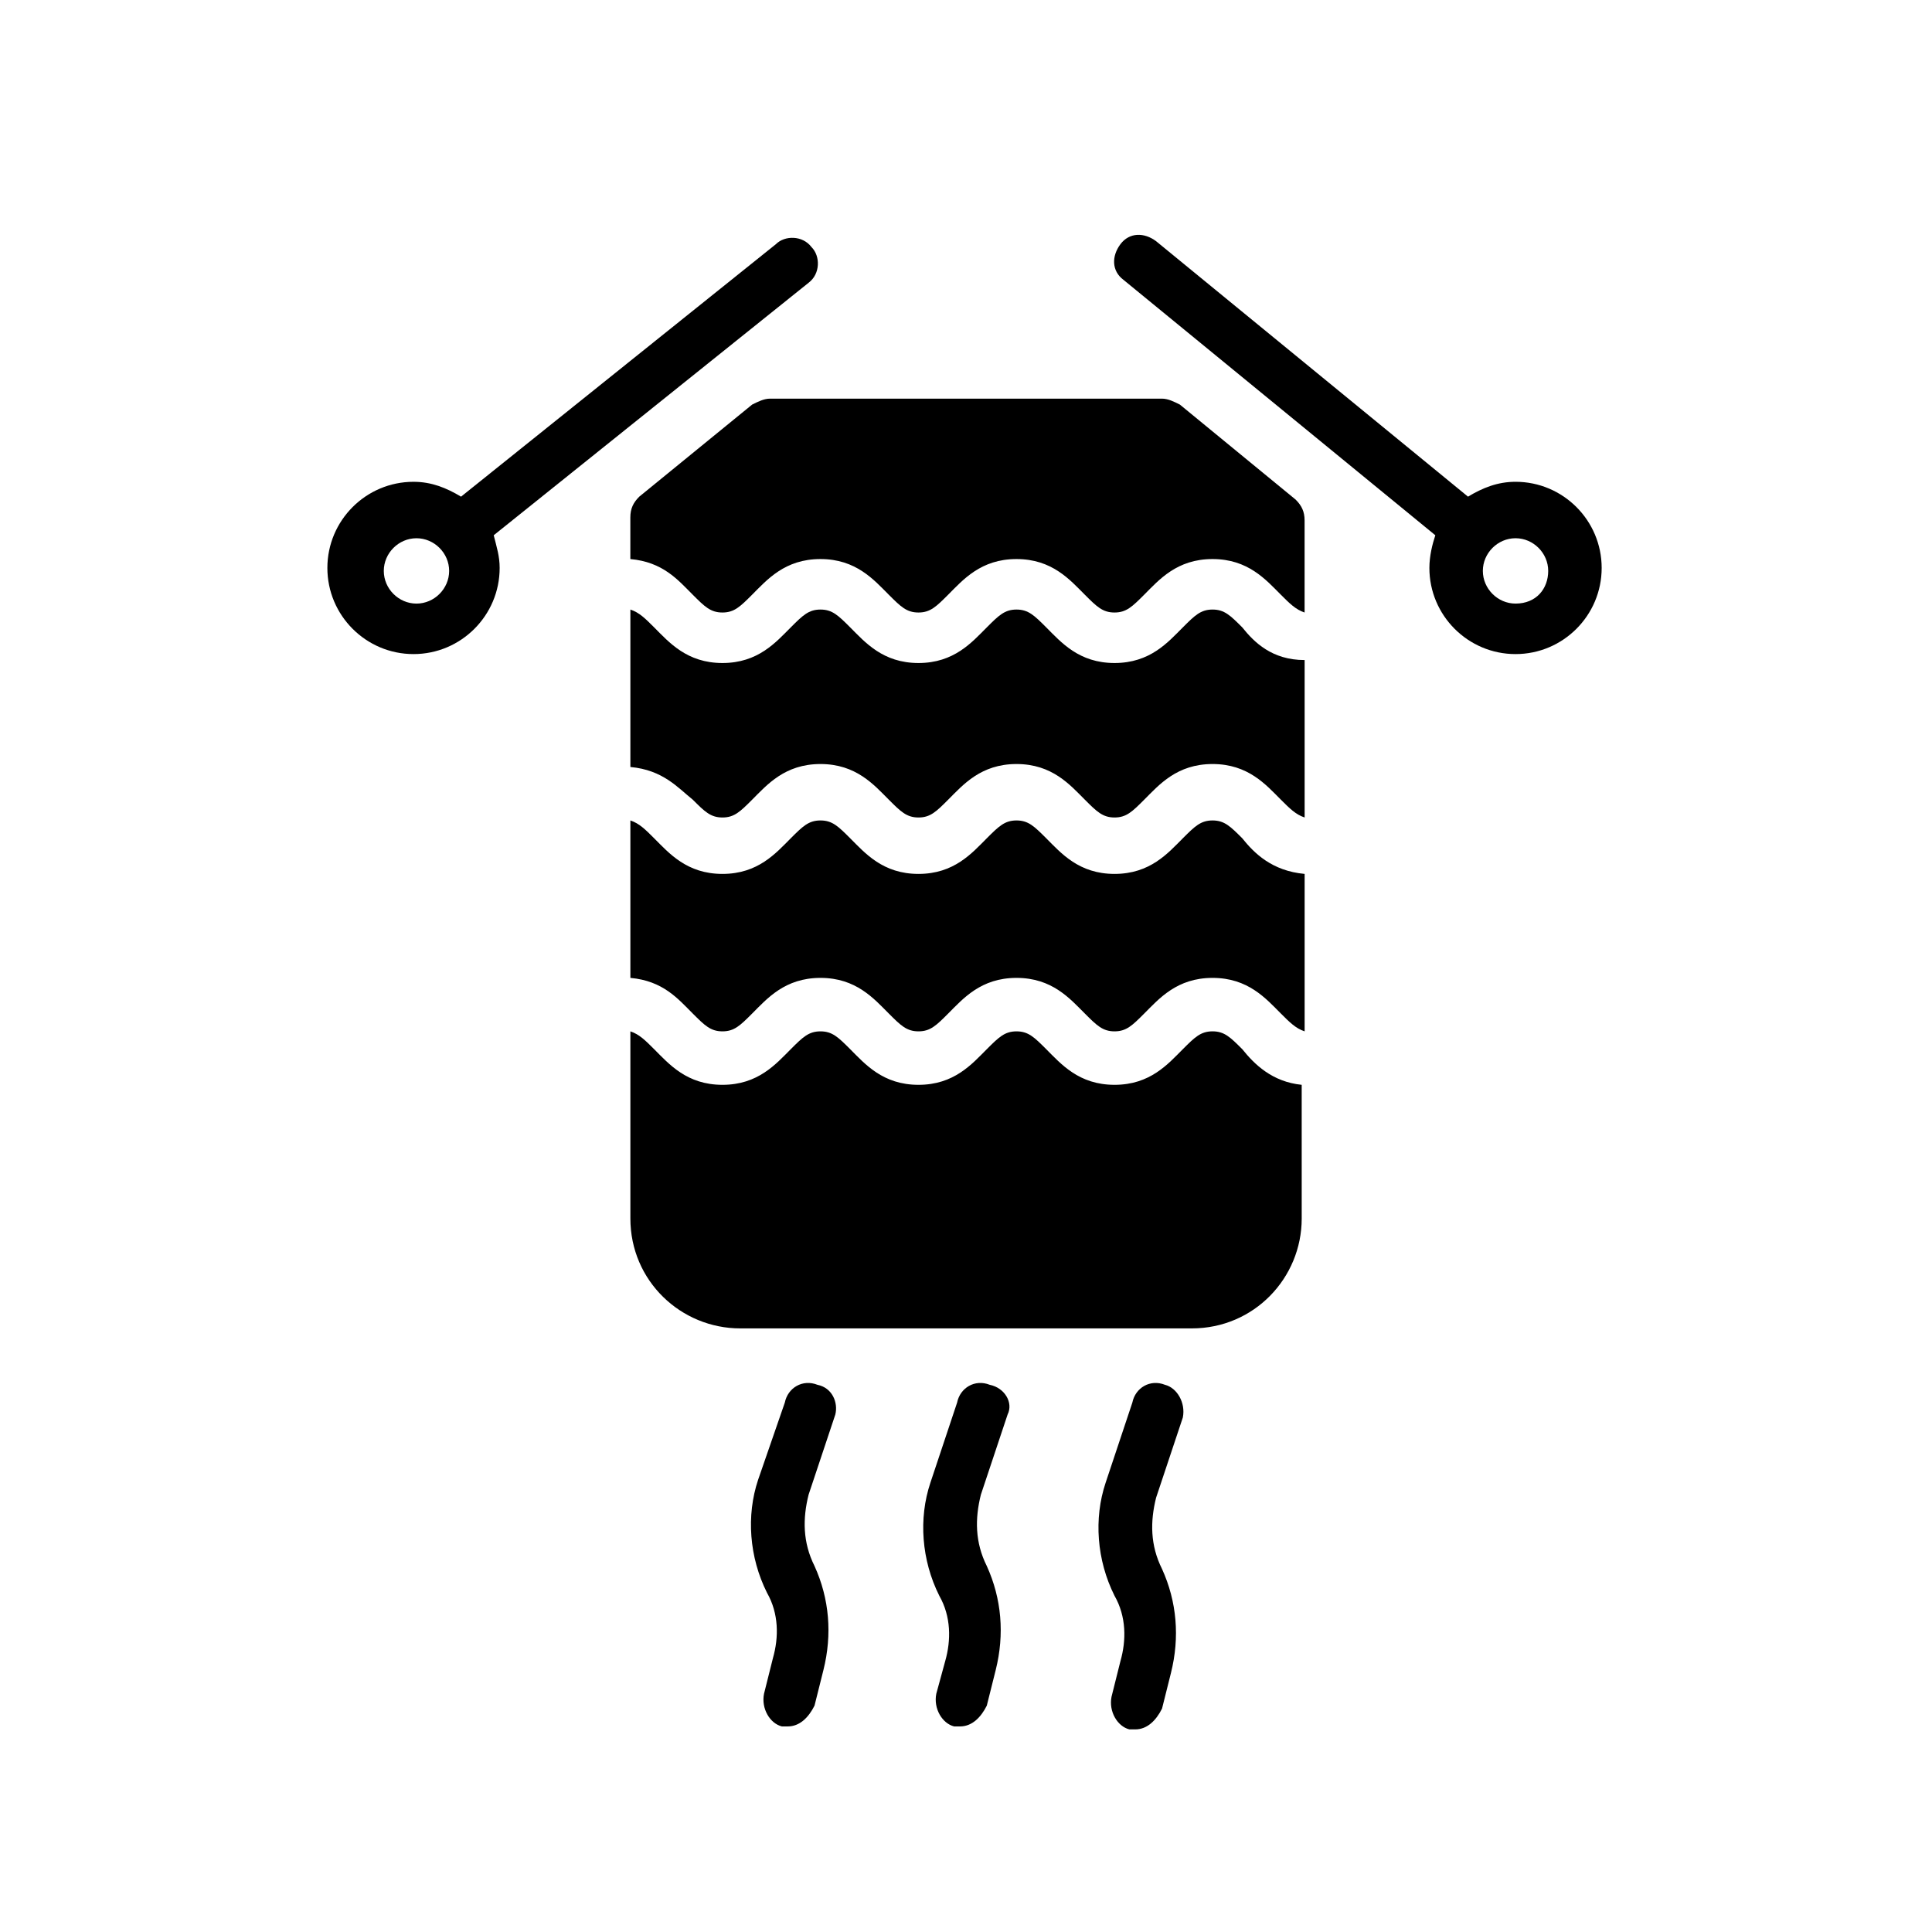 <?xml version="1.0" encoding="UTF-8"?>
<!-- Uploaded to: SVG Repo, www.svgrepo.com, Generator: SVG Repo Mixer Tools -->
<svg fill="#000000" width="800px" height="800px" version="1.1" viewBox="144 144 512 512" xmlns="http://www.w3.org/2000/svg">
 <g>
  <path d="m358.28 218.94c3.148-2.363 3.148-7.086 0.789-9.445-2.363-3.148-7.086-3.148-9.445-0.789l-83.445 66.914c-3.938-2.363-7.871-3.938-12.594-3.938-12.594 0-22.828 10.234-22.828 22.828s10.234 22.828 22.828 22.828 22.828-10.234 22.828-22.828c0-3.148-0.789-5.512-1.574-8.66zm-103.91 85.02c-4.723 0-8.66-3.938-8.66-8.66 0-4.723 3.938-8.66 8.66-8.66 4.723 0 8.66 3.938 8.66 8.66-0.004 4.723-3.938 8.66-8.66 8.66z"/>
  <path d="m473.21 310.26c-3.148-3.148-4.723-4.723-7.871-4.723-3.148 0-4.723 1.574-7.871 4.723-3.938 3.938-8.66 9.445-18.105 9.445s-14.168-5.512-18.105-9.445c-3.148-3.148-4.723-4.723-7.871-4.723-3.148 0-4.723 1.574-7.871 4.723-3.938 3.938-8.66 9.445-18.105 9.445s-14.168-5.512-18.105-9.445c-3.148-3.148-4.723-4.723-7.871-4.723-3.148 0-4.723 1.574-7.871 4.723-3.938 3.938-8.66 9.445-18.105 9.445s-14.168-5.512-18.105-9.445c-2.363-2.363-3.938-3.938-6.297-4.723v41.723c8.66 0.789 12.594 5.512 16.531 8.66 3.148 3.148 4.723 4.723 7.871 4.723s4.723-1.574 7.871-4.723c3.938-3.938 8.66-9.445 18.105-9.445 9.445 0 14.168 5.512 18.105 9.445 3.148 3.148 4.723 4.723 7.871 4.723s4.723-1.574 7.871-4.723c3.938-3.938 8.66-9.445 18.105-9.445 9.445 0 14.168 5.512 18.105 9.445 3.148 3.148 4.723 4.723 7.871 4.723s4.723-1.574 7.871-4.723c3.938-3.938 8.66-9.445 18.105-9.445 9.445 0 14.168 5.512 18.105 9.445 2.363 2.363 3.938 3.938 6.297 4.723v-41.723c-8.656 0-13.383-4.723-16.531-8.66z"/>
  <path d="m473.21 422.04c-3.148-3.148-4.723-4.723-7.871-4.723-3.148 0-4.723 1.574-7.871 4.723-3.938 3.938-8.66 9.449-18.105 9.449s-14.168-5.512-18.105-9.445c-3.148-3.148-4.723-4.723-7.871-4.723-3.148 0-4.723 1.574-7.871 4.723-3.938 3.938-8.66 9.445-18.105 9.445s-14.168-5.512-18.105-9.445c-3.148-3.148-4.723-4.723-7.871-4.723-3.148 0-4.723 1.574-7.871 4.723-3.938 3.938-8.66 9.445-18.105 9.445s-14.168-5.512-18.105-9.445c-2.363-2.363-3.938-3.938-6.297-4.723v49.594c0 16.531 13.383 29.125 29.125 29.125h119.66c16.531 0 29.125-13.383 29.125-29.125l-0.004-35.426c-7.871-0.789-12.598-5.512-15.746-9.449z"/>
  <path d="m456.68 251.22c-1.574-0.789-3.148-1.574-4.723-1.574h-103.91c-1.574 0-3.148 0.789-4.723 1.574l-29.914 24.402c-1.574 1.574-2.363 3.148-2.363 5.512v11.02c8.66 0.789 12.594 5.512 16.531 9.445 3.148 3.148 4.723 4.723 7.871 4.723 3.148 0 4.723-1.574 7.871-4.723 3.938-3.938 8.66-9.445 18.105-9.445s14.168 5.512 18.105 9.445c3.148 3.148 4.723 4.723 7.871 4.723 3.148 0 4.723-1.574 7.871-4.723 3.938-3.938 8.66-9.445 18.105-9.445s14.168 5.512 18.105 9.445c3.148 3.148 4.723 4.723 7.871 4.723 3.148 0 4.723-1.574 7.871-4.723 3.938-3.938 8.66-9.445 18.105-9.445s14.168 5.512 18.105 9.445c2.363 2.363 3.938 3.938 6.297 4.723v-24.402c0-2.363-0.789-3.938-2.363-5.512z"/>
  <path d="m473.21 366.15c-3.148-3.148-4.723-4.723-7.871-4.723-3.148 0-4.723 1.574-7.871 4.723-3.938 3.938-8.66 9.445-18.105 9.445s-14.168-5.512-18.105-9.445c-3.148-3.148-4.723-4.723-7.871-4.723-3.148 0-4.723 1.574-7.871 4.723-3.938 3.938-8.66 9.445-18.105 9.445s-14.168-5.512-18.105-9.445c-3.148-3.148-4.723-4.723-7.871-4.723-3.148 0-4.723 1.574-7.871 4.723-3.938 3.938-8.66 9.445-18.105 9.445s-14.168-5.512-18.105-9.445c-2.363-2.363-3.938-3.938-6.297-4.723v41.723c8.66 0.789 12.594 5.512 16.531 9.445 3.148 3.148 4.723 4.723 7.871 4.723s4.723-1.574 7.871-4.723c3.938-3.938 8.66-9.445 18.105-9.445 9.445 0 14.168 5.512 18.105 9.445 3.148 3.148 4.723 4.723 7.871 4.723s4.723-1.574 7.871-4.723c3.938-3.938 8.66-9.445 18.105-9.445 9.445 0 14.168 5.512 18.105 9.445 3.148 3.148 4.723 4.723 7.871 4.723s4.723-1.574 7.871-4.723c3.938-3.938 8.66-9.445 18.105-9.445 9.445 0 14.168 5.512 18.105 9.445 2.363 2.363 3.938 3.938 6.297 4.723v-41.723c-8.656-0.785-13.383-5.508-16.531-9.445z"/>
  <path d="m545.63 271.68c-4.723 0-8.66 1.574-12.594 3.938l-82.66-67.699c-3.148-2.363-7.086-2.363-9.445 0.789-2.363 3.148-2.363 7.086 0.789 9.445l82.656 67.699c-0.789 2.363-1.574 5.512-1.574 8.66 0 12.594 10.234 22.828 22.828 22.828s22.828-10.234 22.828-22.828c0-12.598-10.234-22.832-22.828-22.832zm0 32.277c-4.723 0-8.66-3.938-8.66-8.66 0-4.723 3.938-8.66 8.66-8.66 4.723 0 8.66 3.938 8.66 8.66-0.004 4.723-3.152 8.66-8.66 8.66z"/>
  <path d="m360.64 510.99c-3.938-1.574-7.871 0.789-8.66 4.723l-7.082 20.469c-3.148 9.445-2.363 20.469 2.363 29.914 3.148 5.512 3.148 11.809 1.574 17.32l-2.363 9.445c-0.789 3.938 1.574 7.871 4.723 8.66h1.574c3.148 0 5.512-2.363 7.086-5.512l2.363-9.445c2.363-9.445 1.574-18.895-2.363-27.551-3.148-6.297-3.148-12.594-1.574-18.895l7.086-21.254c0.785-3.148-0.789-7.086-4.727-7.875z"/>
  <path d="m406.3 510.99c-3.938-1.574-7.871 0.789-8.66 4.723l-7.086 21.254c-3.148 9.445-2.363 20.469 2.363 29.914 3.148 5.512 3.148 11.809 1.574 17.32l-2.363 8.66c-0.789 3.938 1.574 7.871 4.723 8.66h1.574c3.148 0 5.512-2.363 7.086-5.512l2.363-9.445c2.363-9.445 1.574-18.895-2.363-27.551-3.148-6.297-3.148-12.594-1.574-18.895l7.086-21.254c1.574-3.148-0.789-7.086-4.723-7.875z"/>
  <path d="m452.74 510.99c-3.938-1.574-7.871 0.789-8.66 4.723l-7.086 21.254c-3.148 9.445-2.363 20.469 2.363 29.914 3.148 5.512 3.148 11.809 1.574 17.32l-2.363 9.445c-0.789 3.938 1.574 7.871 4.723 8.66h1.574c3.148 0 5.512-2.363 7.086-5.512l2.363-9.445c2.363-9.445 1.574-18.895-2.363-27.551-3.148-6.297-3.148-12.594-1.574-18.895l7.086-21.254c0.785-3.934-1.574-7.871-4.723-8.66z"/>
 </g>
</svg>